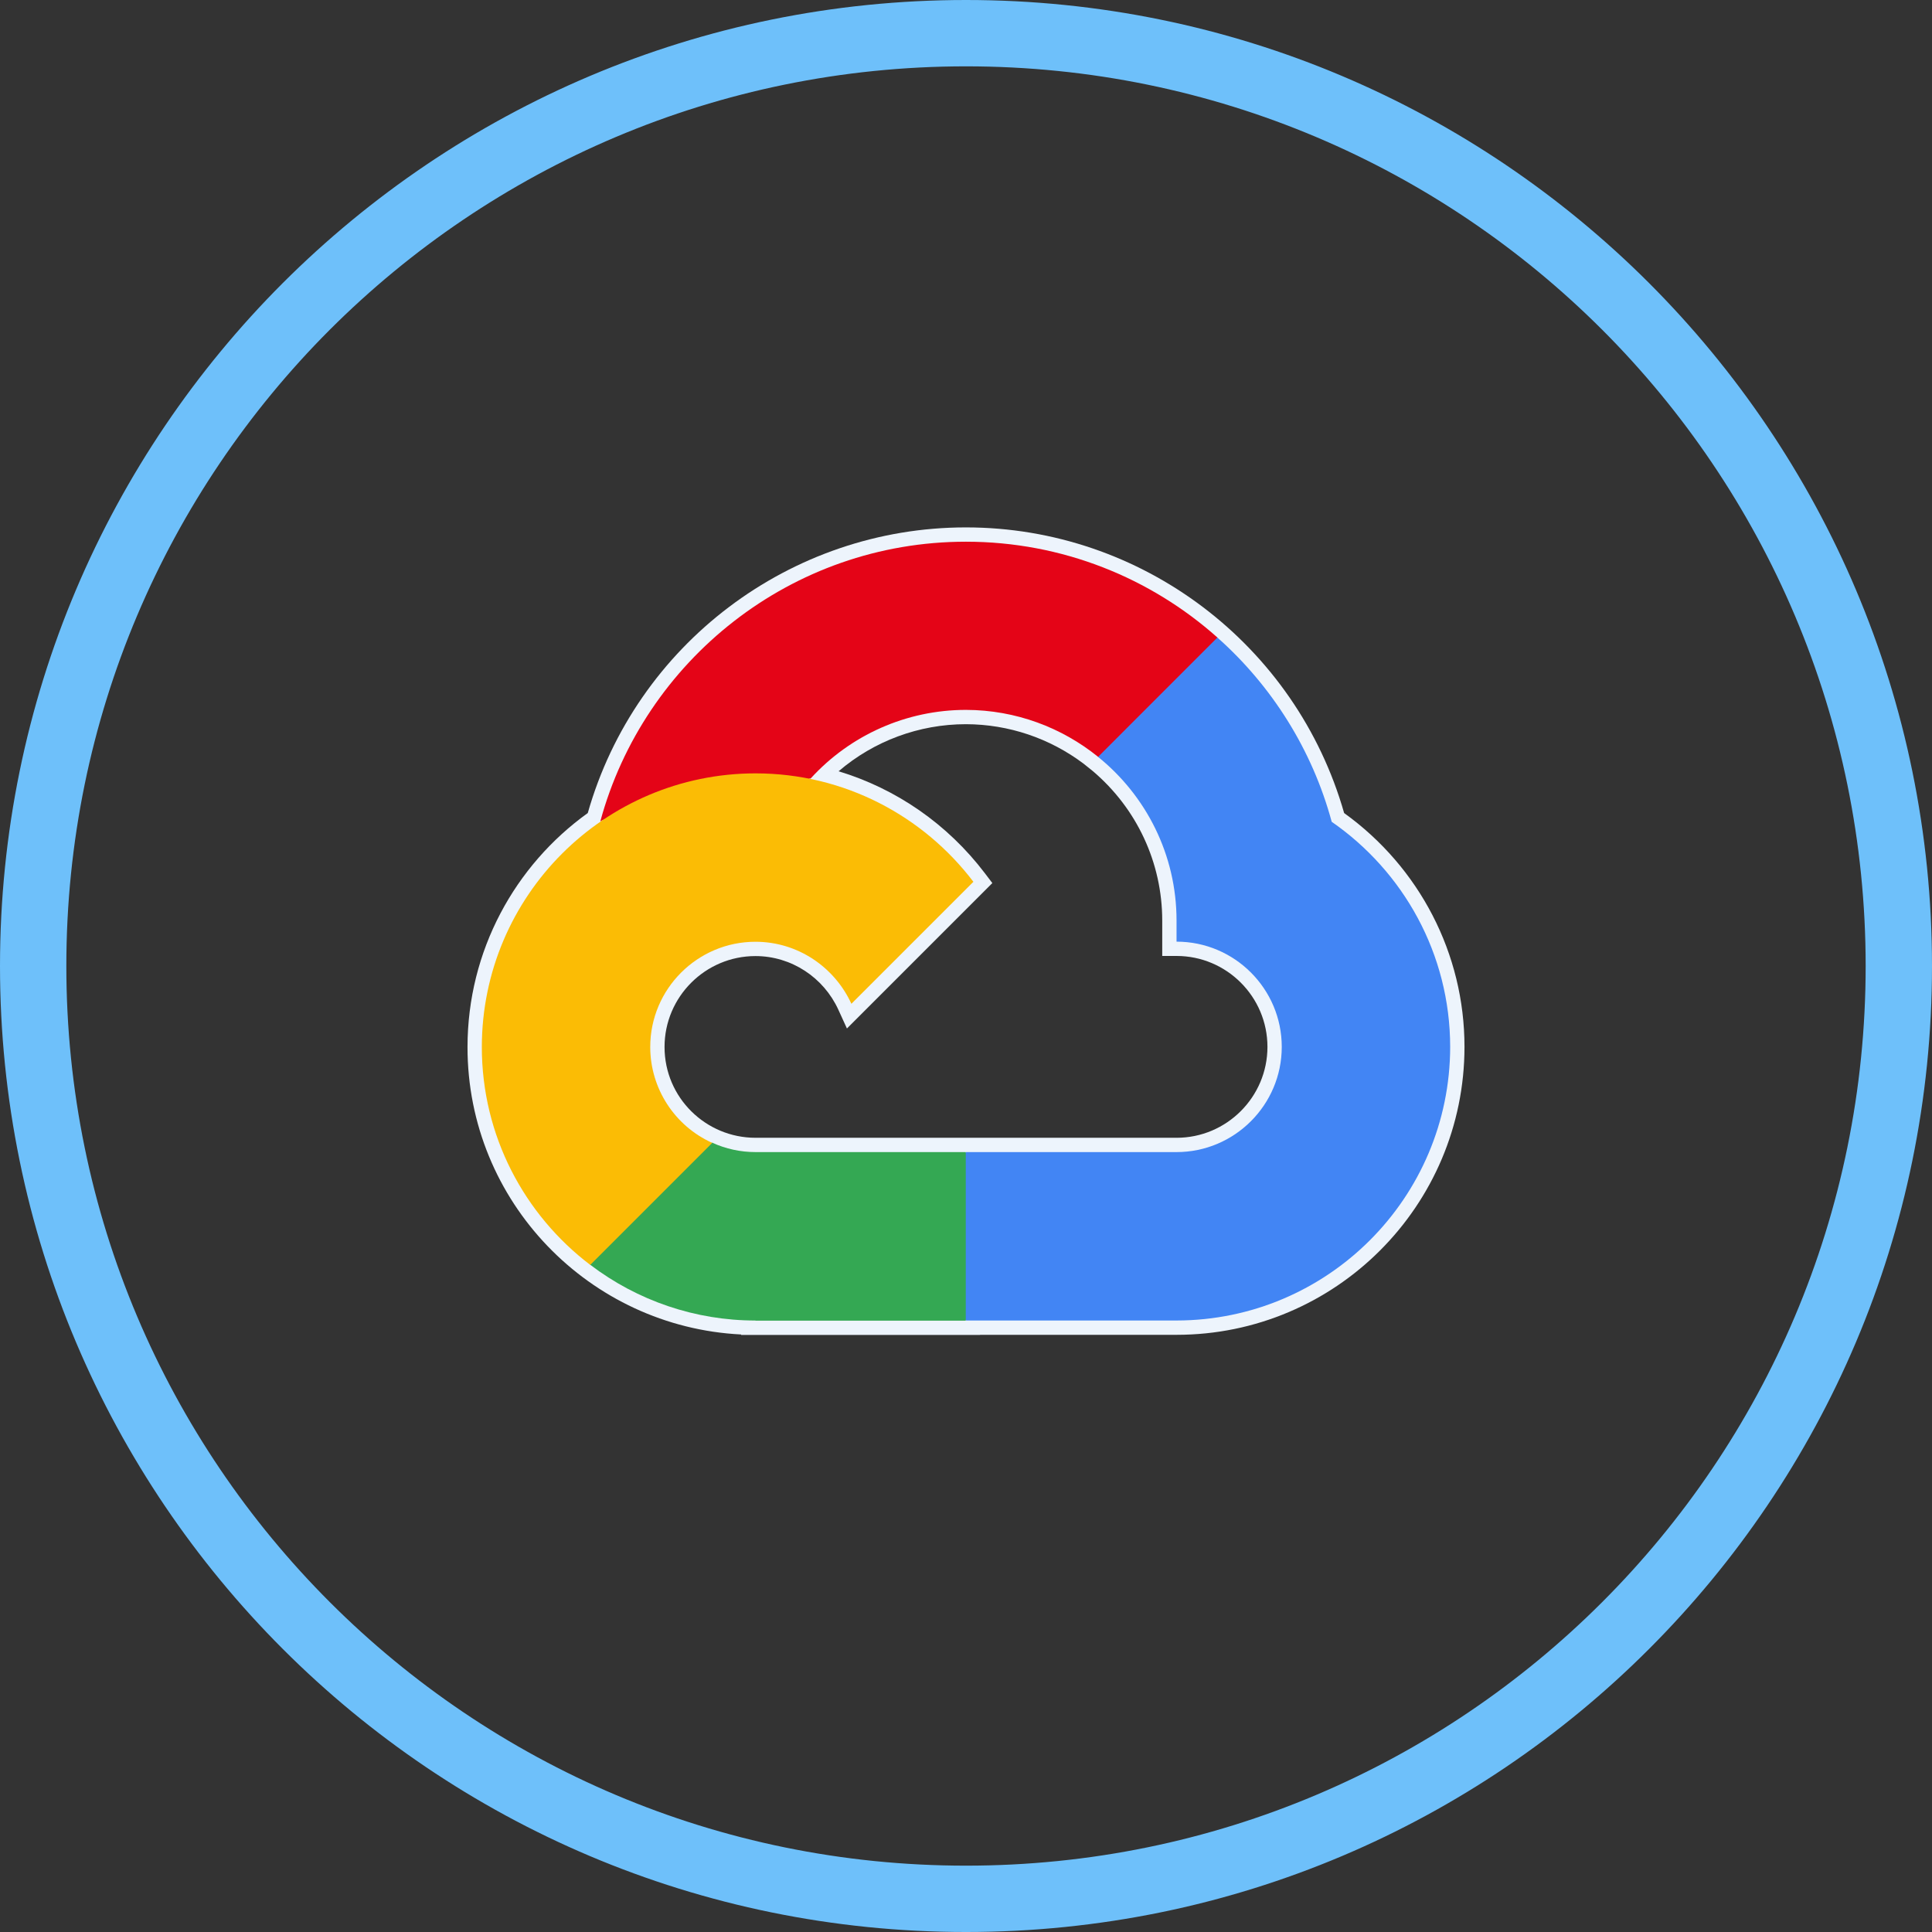 <?xml version="1.0" encoding="UTF-8"?>
<!DOCTYPE svg PUBLIC "-//W3C//DTD SVG 1.1//EN" "http://www.w3.org/Graphics/SVG/1.1/DTD/svg11.dtd">
<!-- Creator: CorelDRAW 2017 -->
<svg xmlns="http://www.w3.org/2000/svg" xml:space="preserve" width="275167px" height="275167px" version="1.1" style="shape-rendering:geometricPrecision; text-rendering:geometricPrecision; image-rendering:optimizeQuality; fill-rule:evenodd; clip-rule:evenodd"
viewBox="0 0 29078.078 29078.139"
 xmlns:xlink="http://www.w3.org/1999/xlink">
 <rect x="0" y="0" width="29078.078" height="29078.139" fill="#333333" stroke="none"/>
 <defs>
  <style type="text/css">
   <![CDATA[
    .fil3 {fill:#34A853}
    .fil2 {fill:#4285F4}
    .fil1 {fill:#E40417}
    .fil4 {fill:#FBBC05}
    .fil0 {fill:#EDF4FC}
    .fil5 {fill:#6EC0FA;fill-rule:nonzero}
   ]]>
  </style>
 </defs>
 <g id="Layer_x0020_1">
  <path class="fil0" d="M7036.394 15757.639c1.16,-1450.122 715.05,-2734.195 1810.058,-3520.853 720.788,-2535.425 3048.712,-4299.025 5690.908,-4299.025 2649.766,0 4970.365,1768.301 5692.801,4299.208 1132.492,814.618 1812.072,2116.211 1811.523,3519.571 -0.916,2391.352 -1942.165,4333.639 -4333.822,4333.517l-2956.958 -0.122 0 2.136 -3596.185 0 0 -7.142c-2278.964,-113.121 -4120.156,-1995.765 -4118.325,-4327.29zm4333.639 1366.853l6337.829 0.122c754.119,0 1368.257,-614.199 1368.257,-1368.38 0,-754.058 -614.077,-1368.318 -1368.257,-1368.318l-215.315 0 0 -532.273c0,-870.537 -382.768,-1687.536 -1042.813,-2248.318l-138.395 -111.473c-511.334,-385.148 -1130.172,-594.785 -1773.429,-596.128 -706.808,0 -1385.717,253.896 -1916.525,708.639 867.179,261.894 1638.82,793.678 2200.518,1532.963l113.731 149.628 -2188.613 2188.674 -128.811 -282.1c-222.701,-487.586 -709.127,-807.903 -1248.054,-807.903 -753.998,0 -1368.441,614.077 -1368.258,1368.258 0.183,766.207 625.004,1366.609 1368.135,1366.609z"/>
  <g id="_2476288363200">
   <path class="fil1" d="M16526.654 11393.232l466.83 8.058 1268.445 -1268.445 61.413 -537.462c-1006.062,-896.421 -2334.395,-1442.308 -3785.982,-1442.308 -2628.033,0 -4846.071,1788.142 -5502.637,4210.323 138.517,-96.577 434.536,-24.114 434.536,-24.114l2534.57 -416.771c0,0 130.275,-215.681 196.328,-204.936 599.242,-658.092 1447.802,-1033.229 2337.692,-1033.229 0.366,0 0.793,0 1.16,0 751.433,1.648 1443.834,267.205 1987.645,706.442l0 2.442z"/>
   <path class="fil2" d="M20043.233 12368.465c-294.432,-1086.34 -901.366,-2045.518 -1720.501,-2773.082l-1796.078 1796.139c719.628,580.745 1181.208,1469.352 1181.208,2464.121l0 316.959c873.772,0 1583.632,711.508 1583.632,1583.632 0,873.834 -711.447,1583.694 -1583.632,1583.694l-3167.266 -0.122 -316.959 318.851 0 1900.592 316.959 315.371 3167.266 0.122c2272.736,-3.113 4115.516,-1845.465 4118.507,-4118.324 -1.648,-1401.651 -705.953,-2641.708 -1783.136,-3387.709l0 -0.244z"/>
   <path class="fil3" d="M11370.095 19876.818l3165.434 0 0 -2537.012 -3165.434 0c0,-0.061 -0.184,-0.061 -0.184,-0.061 -224.715,0 -447.111,-48.288 -651.437,-141.63l-457.063 140.043 -1268.445 1268.445 -111.106 428.126c714.256,544.421 1587.967,840.196 2486.281,840.196 0.488,0 1.465,0 1.954,0l0 1.893z"/>
   <path class="fil4" d="M11370.095 11639.68c-2272.615,2.992 -4115.395,1845.405 -4118.386,4118.142 0,1337.489 640.632,2526.755 1631.921,3280.02l1836.37 -1836.43c-567.559,-255.728 -933.111,-820.784 -933.416,-1443.407 0,-873.834 711.447,-1583.694 1583.633,-1583.694 642.158,0 1194.211,387.163 1443.834,933.721l1836.369 -1836.43c-753.082,-991.289 -1942.531,-1631.922 -3279.959,-1631.922l-0.366 0z"/>
  </g>
  <path class="fil5" d="M14539.009 0c4013.017,0 7647.907,1627.831 10278.748,4258.062 2632.49,2633.1 4260.321,6267.99 4260.321,10281.008 0,4013.567 -1627.831,7647.907 -4258.062,10278.687 -2630.231,2632.49 -6267.44,4260.382 -10281.007,4260.382 -4015.216,0 -7650.716,-1627.892 -10280.947,-4258.123 -2630.231,-2630.231 -4258.062,-6265.67 -4258.062,-10280.946 0,-4013.567 1627.831,-7650.777 4258.062,-10281.008 2633.039,-2630.231 6267.38,-4258.062 10280.947,-4258.062zm9575.725 4963.344c-2450.202,-2449.103 -5836.628,-3964.912 -9575.725,-3964.912 -3739.586,0 -7125.463,1515.809 -9575.726,3964.912 -2448.554,2450.812 -3964.851,5837.239 -3964.851,9575.726 0,3739.036 1516.297,7124.913 3966.011,9574.565 2449.652,2449.714 5835.529,3966.012 9574.566,3966.012 3738.487,0 7124.913,-1516.298 9574.626,-3966.012 2450.263,-2449.103 3966.012,-5834.979 3966.012,-9574.565 0,-3739.037 -1515.749,-7125.463 -3964.913,-9575.726z"/>
 </g>
</svg>
